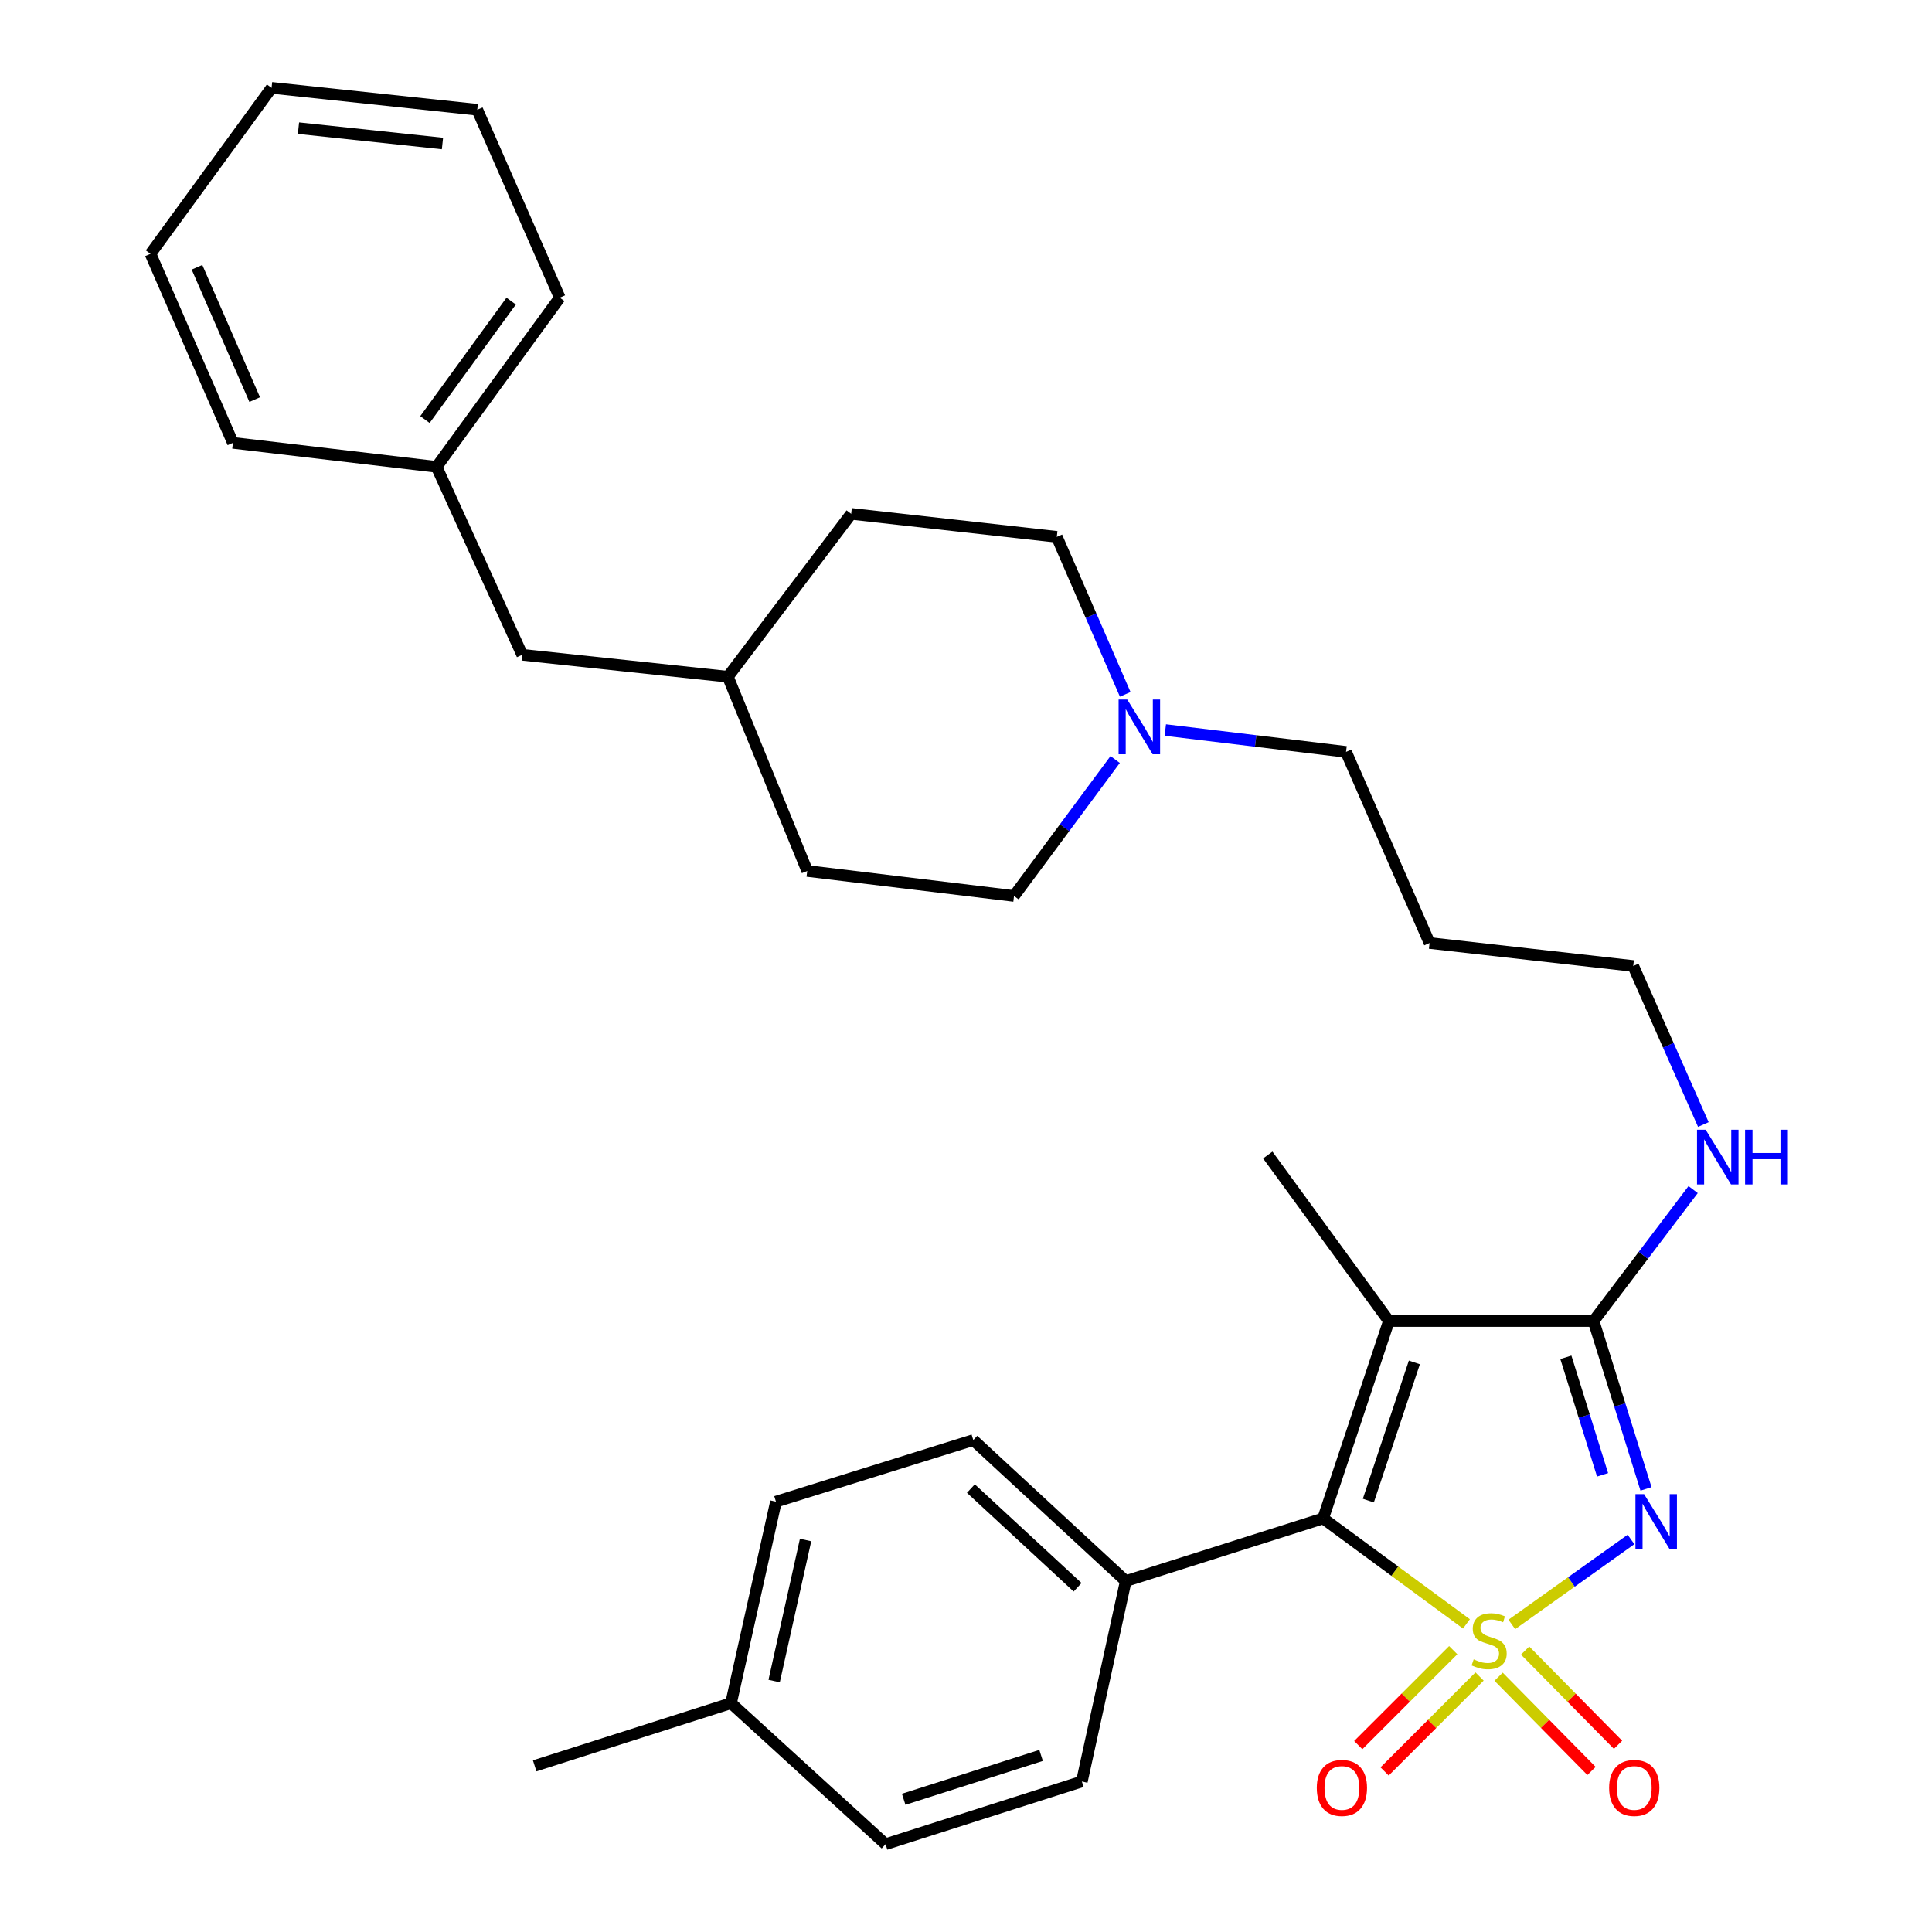 <?xml version='1.0' encoding='iso-8859-1'?>
<svg version='1.1' baseProfile='full'
              xmlns='http://www.w3.org/2000/svg'
                      xmlns:rdkit='http://www.rdkit.org/xml'
                      xmlns:xlink='http://www.w3.org/1999/xlink'
                  xml:space='preserve'
width='1000px' height='1000px' viewBox='0 0 1000 1000'>
<!-- END OF HEADER -->
<rect style='opacity:1.0;fill:#FFFFFF;stroke:none' width='1000' height='1000' x='0' y='0'> </rect>
<path class='bond-0' d='M 782.514,840.8 L 813.36,818.809' style='fill:none;fill-rule:evenodd;stroke:#CCCC00;stroke-width:6px;stroke-linecap:butt;stroke-linejoin:miter;stroke-opacity:1' />
<path class='bond-0' d='M 813.36,818.809 L 844.206,796.818' style='fill:none;fill-rule:evenodd;stroke:#0000FF;stroke-width:6px;stroke-linecap:butt;stroke-linejoin:miter;stroke-opacity:1' />
<path class='bond-1' d='M 759.032,840.521 L 721.943,813.225' style='fill:none;fill-rule:evenodd;stroke:#CCCC00;stroke-width:6px;stroke-linecap:butt;stroke-linejoin:miter;stroke-opacity:1' />
<path class='bond-1' d='M 721.943,813.225 L 684.854,785.929' style='fill:none;fill-rule:evenodd;stroke:#000000;stroke-width:6px;stroke-linecap:butt;stroke-linejoin:miter;stroke-opacity:1' />
<path class='bond-4' d='M 752.189,854.118 L 727.61,878.69' style='fill:none;fill-rule:evenodd;stroke:#CCCC00;stroke-width:6px;stroke-linecap:butt;stroke-linejoin:miter;stroke-opacity:1' />
<path class='bond-4' d='M 727.61,878.69 L 703.031,903.262' style='fill:none;fill-rule:evenodd;stroke:#FF0000;stroke-width:6px;stroke-linecap:butt;stroke-linejoin:miter;stroke-opacity:1' />
<path class='bond-4' d='M 765.822,867.755 L 741.243,892.327' style='fill:none;fill-rule:evenodd;stroke:#CCCC00;stroke-width:6px;stroke-linecap:butt;stroke-linejoin:miter;stroke-opacity:1' />
<path class='bond-4' d='M 741.243,892.327 L 716.664,916.899' style='fill:none;fill-rule:evenodd;stroke:#FF0000;stroke-width:6px;stroke-linecap:butt;stroke-linejoin:miter;stroke-opacity:1' />
<path class='bond-5' d='M 775.668,867.858 L 799.715,892.252' style='fill:none;fill-rule:evenodd;stroke:#CCCC00;stroke-width:6px;stroke-linecap:butt;stroke-linejoin:miter;stroke-opacity:1' />
<path class='bond-5' d='M 799.715,892.252 L 823.763,916.646' style='fill:none;fill-rule:evenodd;stroke:#FF0000;stroke-width:6px;stroke-linecap:butt;stroke-linejoin:miter;stroke-opacity:1' />
<path class='bond-5' d='M 789.4,854.321 L 813.448,878.715' style='fill:none;fill-rule:evenodd;stroke:#CCCC00;stroke-width:6px;stroke-linecap:butt;stroke-linejoin:miter;stroke-opacity:1' />
<path class='bond-5' d='M 813.448,878.715 L 837.495,903.109' style='fill:none;fill-rule:evenodd;stroke:#FF0000;stroke-width:6px;stroke-linecap:butt;stroke-linejoin:miter;stroke-opacity:1' />
<path class='bond-3' d='M 851.968,770.648 L 838.396,727.206' style='fill:none;fill-rule:evenodd;stroke:#0000FF;stroke-width:6px;stroke-linecap:butt;stroke-linejoin:miter;stroke-opacity:1' />
<path class='bond-3' d='M 838.396,727.206 L 824.824,683.764' style='fill:none;fill-rule:evenodd;stroke:#000000;stroke-width:6px;stroke-linecap:butt;stroke-linejoin:miter;stroke-opacity:1' />
<path class='bond-3' d='M 829.491,763.365 L 819.991,732.956' style='fill:none;fill-rule:evenodd;stroke:#0000FF;stroke-width:6px;stroke-linecap:butt;stroke-linejoin:miter;stroke-opacity:1' />
<path class='bond-3' d='M 819.991,732.956 L 810.49,702.546' style='fill:none;fill-rule:evenodd;stroke:#000000;stroke-width:6px;stroke-linecap:butt;stroke-linejoin:miter;stroke-opacity:1' />
<path class='bond-2' d='M 684.854,785.929 L 718.888,683.764' style='fill:none;fill-rule:evenodd;stroke:#000000;stroke-width:6px;stroke-linecap:butt;stroke-linejoin:miter;stroke-opacity:1' />
<path class='bond-2' d='M 708.253,776.699 L 732.077,705.183' style='fill:none;fill-rule:evenodd;stroke:#000000;stroke-width:6px;stroke-linecap:butt;stroke-linejoin:miter;stroke-opacity:1' />
<path class='bond-6' d='M 684.854,785.929 L 582.688,818.356' style='fill:none;fill-rule:evenodd;stroke:#000000;stroke-width:6px;stroke-linecap:butt;stroke-linejoin:miter;stroke-opacity:1' />
<path class='bond-11' d='M 718.888,683.764 L 656.197,597.838' style='fill:none;fill-rule:evenodd;stroke:#000000;stroke-width:6px;stroke-linecap:butt;stroke-linejoin:miter;stroke-opacity:1' />
<path class='bond-31' d='M 718.888,683.764 L 824.824,683.764' style='fill:none;fill-rule:evenodd;stroke:#000000;stroke-width:6px;stroke-linecap:butt;stroke-linejoin:miter;stroke-opacity:1' />
<path class='bond-8' d='M 824.824,683.764 L 850.595,649.747' style='fill:none;fill-rule:evenodd;stroke:#000000;stroke-width:6px;stroke-linecap:butt;stroke-linejoin:miter;stroke-opacity:1' />
<path class='bond-8' d='M 850.595,649.747 L 876.366,615.731' style='fill:none;fill-rule:evenodd;stroke:#0000FF;stroke-width:6px;stroke-linecap:butt;stroke-linejoin:miter;stroke-opacity:1' />
<path class='bond-9' d='M 582.688,818.356 L 503.779,745.372' style='fill:none;fill-rule:evenodd;stroke:#000000;stroke-width:6px;stroke-linecap:butt;stroke-linejoin:miter;stroke-opacity:1' />
<path class='bond-9' d='M 557.758,821.565 L 502.522,770.475' style='fill:none;fill-rule:evenodd;stroke:#000000;stroke-width:6px;stroke-linecap:butt;stroke-linejoin:miter;stroke-opacity:1' />
<path class='bond-10' d='M 582.688,818.356 L 559.966,922.108' style='fill:none;fill-rule:evenodd;stroke:#000000;stroke-width:6px;stroke-linecap:butt;stroke-linejoin:miter;stroke-opacity:1' />
<path class='bond-7' d='M 603.16,377.863 L 649.936,383.52' style='fill:none;fill-rule:evenodd;stroke:#0000FF;stroke-width:6px;stroke-linecap:butt;stroke-linejoin:miter;stroke-opacity:1' />
<path class='bond-7' d='M 649.936,383.52 L 696.712,389.178' style='fill:none;fill-rule:evenodd;stroke:#000000;stroke-width:6px;stroke-linecap:butt;stroke-linejoin:miter;stroke-opacity:1' />
<path class='bond-12' d='M 582.412,359.396 L 564.708,318.63' style='fill:none;fill-rule:evenodd;stroke:#0000FF;stroke-width:6px;stroke-linecap:butt;stroke-linejoin:miter;stroke-opacity:1' />
<path class='bond-12' d='M 564.708,318.63 L 547.004,277.864' style='fill:none;fill-rule:evenodd;stroke:#000000;stroke-width:6px;stroke-linecap:butt;stroke-linejoin:miter;stroke-opacity:1' />
<path class='bond-13' d='M 577.211,393.121 L 551.031,428.44' style='fill:none;fill-rule:evenodd;stroke:#0000FF;stroke-width:6px;stroke-linecap:butt;stroke-linejoin:miter;stroke-opacity:1' />
<path class='bond-13' d='M 551.031,428.44 L 524.851,463.759' style='fill:none;fill-rule:evenodd;stroke:#000000;stroke-width:6px;stroke-linecap:butt;stroke-linejoin:miter;stroke-opacity:1' />
<path class='bond-24' d='M 881.651,582.045 L 863.506,541.023' style='fill:none;fill-rule:evenodd;stroke:#0000FF;stroke-width:6px;stroke-linecap:butt;stroke-linejoin:miter;stroke-opacity:1' />
<path class='bond-24' d='M 863.506,541.023 L 845.36,500' style='fill:none;fill-rule:evenodd;stroke:#000000;stroke-width:6px;stroke-linecap:butt;stroke-linejoin:miter;stroke-opacity:1' />
<path class='bond-15' d='M 503.779,745.372 L 401.634,777.263' style='fill:none;fill-rule:evenodd;stroke:#000000;stroke-width:6px;stroke-linecap:butt;stroke-linejoin:miter;stroke-opacity:1' />
<path class='bond-16' d='M 559.966,922.108 L 458.368,954.545' style='fill:none;fill-rule:evenodd;stroke:#000000;stroke-width:6px;stroke-linecap:butt;stroke-linejoin:miter;stroke-opacity:1' />
<path class='bond-16' d='M 538.862,908.604 L 467.743,931.311' style='fill:none;fill-rule:evenodd;stroke:#000000;stroke-width:6px;stroke-linecap:butt;stroke-linejoin:miter;stroke-opacity:1' />
<path class='bond-21' d='M 547.004,277.864 L 440.564,265.962' style='fill:none;fill-rule:evenodd;stroke:#000000;stroke-width:6px;stroke-linecap:butt;stroke-linejoin:miter;stroke-opacity:1' />
<path class='bond-22' d='M 524.851,463.759 L 417.821,450.819' style='fill:none;fill-rule:evenodd;stroke:#000000;stroke-width:6px;stroke-linecap:butt;stroke-linejoin:miter;stroke-opacity:1' />
<path class='bond-14' d='M 270.288,338.915 L 376.749,350.27' style='fill:none;fill-rule:evenodd;stroke:#000000;stroke-width:6px;stroke-linecap:butt;stroke-linejoin:miter;stroke-opacity:1' />
<path class='bond-19' d='M 270.288,338.915 L 225.98,241.645' style='fill:none;fill-rule:evenodd;stroke:#000000;stroke-width:6px;stroke-linecap:butt;stroke-linejoin:miter;stroke-opacity:1' />
<path class='bond-32' d='M 401.634,777.263 L 378.388,881.561' style='fill:none;fill-rule:evenodd;stroke:#000000;stroke-width:6px;stroke-linecap:butt;stroke-linejoin:miter;stroke-opacity:1' />
<path class='bond-32' d='M 416.968,797.102 L 400.696,870.111' style='fill:none;fill-rule:evenodd;stroke:#000000;stroke-width:6px;stroke-linecap:butt;stroke-linejoin:miter;stroke-opacity:1' />
<path class='bond-17' d='M 458.368,954.545 L 378.388,881.561' style='fill:none;fill-rule:evenodd;stroke:#000000;stroke-width:6px;stroke-linecap:butt;stroke-linejoin:miter;stroke-opacity:1' />
<path class='bond-25' d='M 378.388,881.561 L 276.747,913.998' style='fill:none;fill-rule:evenodd;stroke:#000000;stroke-width:6px;stroke-linecap:butt;stroke-linejoin:miter;stroke-opacity:1' />
<path class='bond-18' d='M 376.749,350.27 L 417.821,450.819' style='fill:none;fill-rule:evenodd;stroke:#000000;stroke-width:6px;stroke-linecap:butt;stroke-linejoin:miter;stroke-opacity:1' />
<path class='bond-33' d='M 376.749,350.27 L 440.564,265.962' style='fill:none;fill-rule:evenodd;stroke:#000000;stroke-width:6px;stroke-linecap:butt;stroke-linejoin:miter;stroke-opacity:1' />
<path class='bond-26' d='M 225.98,241.645 L 289.731,154.069' style='fill:none;fill-rule:evenodd;stroke:#000000;stroke-width:6px;stroke-linecap:butt;stroke-linejoin:miter;stroke-opacity:1' />
<path class='bond-26' d='M 219.953,217.16 L 264.579,155.857' style='fill:none;fill-rule:evenodd;stroke:#000000;stroke-width:6px;stroke-linecap:butt;stroke-linejoin:miter;stroke-opacity:1' />
<path class='bond-27' d='M 225.98,241.645 L 120.558,229.218' style='fill:none;fill-rule:evenodd;stroke:#000000;stroke-width:6px;stroke-linecap:butt;stroke-linejoin:miter;stroke-opacity:1' />
<path class='bond-20' d='M 696.712,389.178 L 739.938,488.098' style='fill:none;fill-rule:evenodd;stroke:#000000;stroke-width:6px;stroke-linecap:butt;stroke-linejoin:miter;stroke-opacity:1' />
<path class='bond-23' d='M 739.938,488.098 L 845.36,500' style='fill:none;fill-rule:evenodd;stroke:#000000;stroke-width:6px;stroke-linecap:butt;stroke-linejoin:miter;stroke-opacity:1' />
<path class='bond-29' d='M 289.731,154.069 L 247.031,56.799' style='fill:none;fill-rule:evenodd;stroke:#000000;stroke-width:6px;stroke-linecap:butt;stroke-linejoin:miter;stroke-opacity:1' />
<path class='bond-28' d='M 120.558,229.218 L 77.89,131.369' style='fill:none;fill-rule:evenodd;stroke:#000000;stroke-width:6px;stroke-linecap:butt;stroke-linejoin:miter;stroke-opacity:1' />
<path class='bond-28' d='M 131.833,206.833 L 101.965,138.339' style='fill:none;fill-rule:evenodd;stroke:#000000;stroke-width:6px;stroke-linecap:butt;stroke-linejoin:miter;stroke-opacity:1' />
<path class='bond-30' d='M 77.89,131.369 L 140.569,45.455' style='fill:none;fill-rule:evenodd;stroke:#000000;stroke-width:6px;stroke-linecap:butt;stroke-linejoin:miter;stroke-opacity:1' />
<path class='bond-34' d='M 247.031,56.799 L 140.569,45.455' style='fill:none;fill-rule:evenodd;stroke:#000000;stroke-width:6px;stroke-linecap:butt;stroke-linejoin:miter;stroke-opacity:1' />
<path class='bond-34' d='M 229.018,74.272 L 154.495,66.33' style='fill:none;fill-rule:evenodd;stroke:#000000;stroke-width:6px;stroke-linecap:butt;stroke-linejoin:miter;stroke-opacity:1' />
<path  class='atom-0' d='M 762.779 858.886
Q 763.099 859.006, 764.419 859.566
Q 765.739 860.126, 767.179 860.486
Q 768.659 860.806, 770.099 860.806
Q 772.779 860.806, 774.339 859.526
Q 775.899 858.206, 775.899 855.926
Q 775.899 854.366, 775.099 853.406
Q 774.339 852.446, 773.139 851.926
Q 771.939 851.406, 769.939 850.806
Q 767.419 850.046, 765.899 849.326
Q 764.419 848.606, 763.339 847.086
Q 762.299 845.566, 762.299 843.006
Q 762.299 839.446, 764.699 837.246
Q 767.139 835.046, 771.939 835.046
Q 775.219 835.046, 778.939 836.606
L 778.019 839.686
Q 774.619 838.286, 772.059 838.286
Q 769.299 838.286, 767.779 839.446
Q 766.259 840.566, 766.299 842.526
Q 766.299 844.046, 767.059 844.966
Q 767.859 845.886, 768.979 846.406
Q 770.139 846.926, 772.059 847.526
Q 774.619 848.326, 776.139 849.126
Q 777.659 849.926, 778.739 851.566
Q 779.859 853.166, 779.859 855.926
Q 779.859 859.846, 777.219 861.966
Q 774.619 864.046, 770.259 864.046
Q 767.739 864.046, 765.819 863.486
Q 763.939 862.966, 761.699 862.046
L 762.779 858.886
' fill='#CCCC00'/>
<path  class='atom-1' d='M 850.98 773.366
L 860.26 788.366
Q 861.18 789.846, 862.66 792.526
Q 864.14 795.206, 864.22 795.366
L 864.22 773.366
L 867.98 773.366
L 867.98 801.686
L 864.1 801.686
L 854.14 785.286
Q 852.98 783.366, 851.74 781.166
Q 850.54 778.966, 850.18 778.286
L 850.18 801.686
L 846.5 801.686
L 846.5 773.366
L 850.98 773.366
' fill='#0000FF'/>
<path  class='atom-5' d='M 681.57 925.434
Q 681.57 918.634, 684.93 914.834
Q 688.29 911.034, 694.57 911.034
Q 700.85 911.034, 704.21 914.834
Q 707.57 918.634, 707.57 925.434
Q 707.57 932.314, 704.17 936.234
Q 700.77 940.114, 694.57 940.114
Q 688.33 940.114, 684.93 936.234
Q 681.57 932.354, 681.57 925.434
M 694.57 936.914
Q 698.89 936.914, 701.21 934.034
Q 703.57 931.114, 703.57 925.434
Q 703.57 919.874, 701.21 917.074
Q 698.89 914.234, 694.57 914.234
Q 690.25 914.234, 687.89 917.034
Q 685.57 919.834, 685.57 925.434
Q 685.57 931.154, 687.89 934.034
Q 690.25 936.914, 694.57 936.914
' fill='#FF0000'/>
<path  class='atom-6' d='M 832.885 925.434
Q 832.885 918.634, 836.245 914.834
Q 839.605 911.034, 845.885 911.034
Q 852.165 911.034, 855.525 914.834
Q 858.885 918.634, 858.885 925.434
Q 858.885 932.314, 855.485 936.234
Q 852.085 940.114, 845.885 940.114
Q 839.645 940.114, 836.245 936.234
Q 832.885 932.354, 832.885 925.434
M 845.885 936.914
Q 850.205 936.914, 852.525 934.034
Q 854.885 931.114, 854.885 925.434
Q 854.885 919.874, 852.525 917.074
Q 850.205 914.234, 845.885 914.234
Q 841.565 914.234, 839.205 917.034
Q 836.885 919.834, 836.885 925.434
Q 836.885 931.154, 839.205 934.034
Q 841.565 936.914, 845.885 936.914
' fill='#FF0000'/>
<path  class='atom-8' d='M 583.466 362.078
L 592.746 377.078
Q 593.666 378.558, 595.146 381.238
Q 596.626 383.918, 596.706 384.078
L 596.706 362.078
L 600.466 362.078
L 600.466 390.398
L 596.586 390.398
L 586.626 373.998
Q 585.466 372.078, 584.226 369.878
Q 583.026 367.678, 582.666 366.998
L 582.666 390.398
L 578.986 390.398
L 578.986 362.078
L 583.466 362.078
' fill='#0000FF'/>
<path  class='atom-9' d='M 882.85 584.749
L 892.13 599.749
Q 893.05 601.229, 894.53 603.909
Q 896.01 606.589, 896.09 606.749
L 896.09 584.749
L 899.85 584.749
L 899.85 613.069
L 895.97 613.069
L 886.01 596.669
Q 884.85 594.749, 883.61 592.549
Q 882.41 590.349, 882.05 589.669
L 882.05 613.069
L 878.37 613.069
L 878.37 584.749
L 882.85 584.749
' fill='#0000FF'/>
<path  class='atom-9' d='M 903.25 584.749
L 907.09 584.749
L 907.09 596.789
L 921.57 596.789
L 921.57 584.749
L 925.41 584.749
L 925.41 613.069
L 921.57 613.069
L 921.57 599.989
L 907.09 599.989
L 907.09 613.069
L 903.25 613.069
L 903.25 584.749
' fill='#0000FF'/>
</svg>
